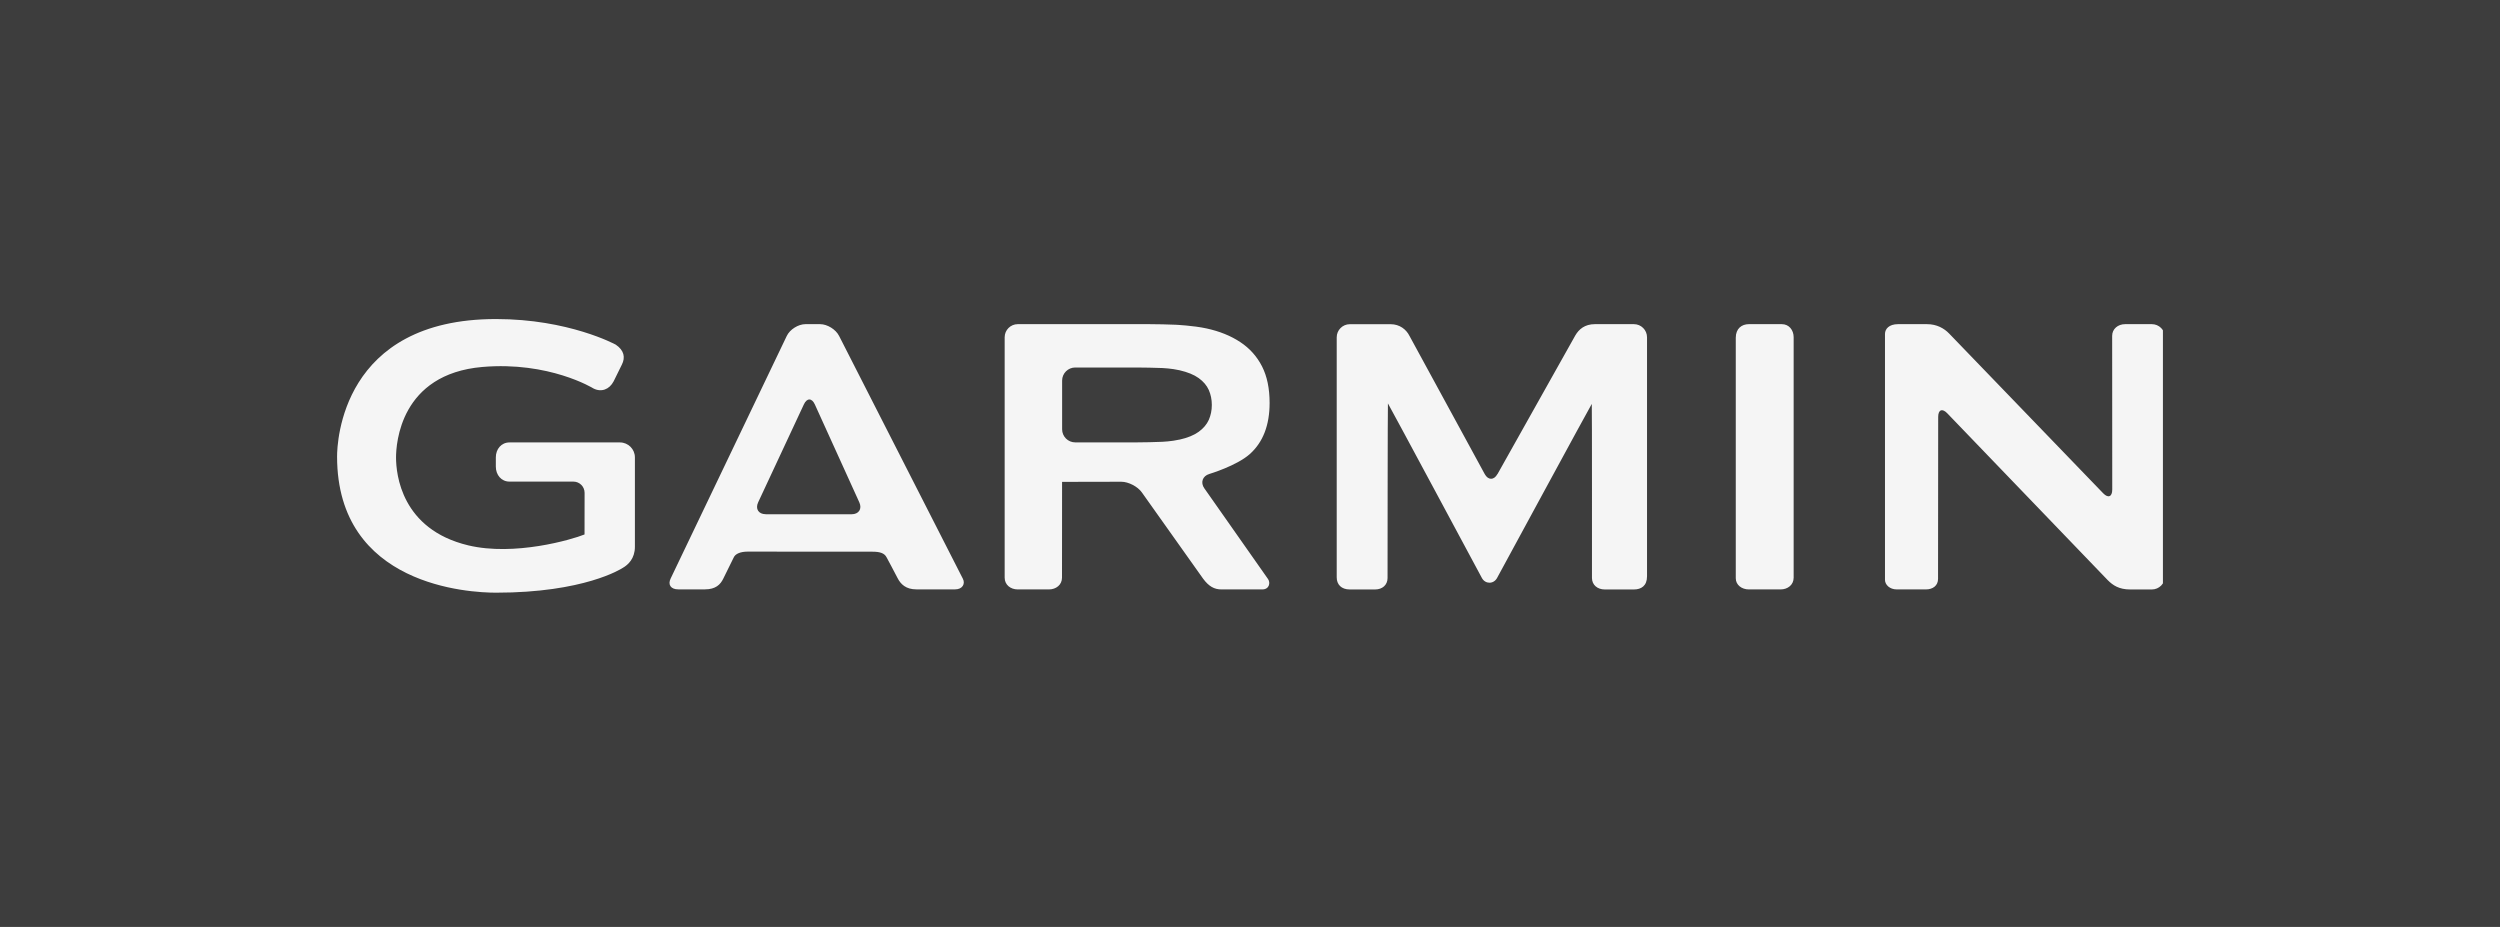 <svg width="178" height="66" viewBox="0 0 178 66" fill="none" xmlns="http://www.w3.org/2000/svg">
<rect x="0" y="0" width="178" height="66" fill="#333333" stroke="none"/>
<rect width="178" height="66" fill="white" fill-opacity="0.05"/>
<g clip-path="url(#clip0_4196_27770)">
<path d="M59.739 23.912C59.51 23.454 58.903 23.08 58.391 23.08H57.349C56.837 23.08 56.237 23.457 56.018 23.918L47.755 41.18C47.526 41.638 47.774 41.963 48.287 41.963H50.195C50.95 41.963 51.295 41.622 51.498 41.199C51.704 40.78 52.159 39.864 52.246 39.681C52.362 39.429 52.726 39.275 53.239 39.275L62.131 39.281C62.643 39.281 62.972 39.381 63.124 39.681C63.224 39.877 63.678 40.7 63.901 41.148C64.126 41.596 64.504 41.963 65.239 41.963H68.008C68.521 41.963 68.743 41.573 68.559 41.212C68.376 40.851 59.739 23.909 59.739 23.909V23.912ZM54.519 36.611C54.006 36.611 53.764 36.231 53.98 35.767L57.237 28.79C57.453 28.326 57.804 28.329 58.014 28.79L61.183 35.767C61.396 36.231 61.147 36.615 60.638 36.615H54.516L54.519 36.611ZM123.587 24.047V41.173C123.587 41.644 124.006 41.967 124.519 41.967H126.776C127.289 41.967 127.708 41.641 127.708 41.128V24.012C127.708 23.499 127.376 23.08 126.866 23.08H124.519C124.006 23.08 123.587 23.396 123.587 24.047ZM85.75 34.774C85.457 34.355 85.618 33.89 86.108 33.745C86.108 33.745 88.058 33.162 88.993 32.324C89.928 31.485 90.396 30.27 90.396 28.69C90.396 27.655 90.215 26.788 89.854 26.082C89.493 25.376 88.977 24.799 88.307 24.357C87.636 23.912 86.833 23.586 85.898 23.383C84.96 23.18 83.7 23.122 83.7 23.122C83.187 23.099 82.349 23.08 81.839 23.08H72.464C71.951 23.08 71.532 23.499 71.532 24.012V41.128C71.532 41.641 71.951 41.967 72.464 41.967H74.682C75.195 41.967 75.614 41.641 75.614 41.128C75.614 41.128 75.614 34.319 75.62 34.319C75.623 34.319 75.626 34.316 75.626 34.309C75.626 34.303 79.834 34.3 79.834 34.3C80.347 34.3 81.007 34.642 81.301 35.061L85.666 41.209C86.072 41.754 86.459 41.967 86.969 41.967H89.87C90.383 41.967 90.464 41.483 90.286 41.231C90.109 40.983 85.75 34.77 85.75 34.77V34.774ZM83.983 31.298C83.409 31.43 82.761 31.456 82.761 31.456C82.249 31.479 81.414 31.498 80.901 31.498H76.555C76.042 31.498 75.623 31.079 75.623 30.566V27.097C75.623 26.585 76.042 26.166 76.555 26.166H80.901C81.414 26.166 82.249 26.185 82.761 26.204C82.761 26.204 83.409 26.23 83.983 26.362C84.557 26.494 85.015 26.681 85.347 26.92C85.682 27.162 85.921 27.442 86.066 27.768C86.208 28.093 86.282 28.445 86.282 28.832C86.282 29.219 86.208 29.57 86.066 29.896C85.921 30.218 85.682 30.502 85.347 30.744C85.015 30.985 84.557 31.172 83.983 31.301V31.298ZM151.311 23.08C150.798 23.08 150.386 23.419 150.386 23.912C150.386 24.147 150.392 34.861 150.392 34.861C150.392 35.373 150.102 35.489 149.747 35.122L138.782 23.751C138.428 23.383 137.905 23.08 137.202 23.08H135.142C134.494 23.08 134.211 23.425 134.211 23.776V41.283C134.211 41.631 134.543 41.967 135.055 41.967H137.119C137.628 41.967 137.989 41.689 137.989 41.215C137.989 40.98 137.999 29.683 137.999 29.683C137.999 29.17 138.289 29.054 138.644 29.425L150.073 41.309C150.437 41.673 150.876 41.97 151.662 41.97H153.213C153.726 41.97 154.145 41.551 154.145 41.038V24.012C154.145 23.499 153.726 23.08 153.213 23.08H151.308H151.311ZM106.616 33.755C106.368 34.203 105.958 34.2 105.713 33.755L100.355 23.915C100.126 23.457 99.659 23.083 99.01 23.083H96.106C95.593 23.083 95.174 23.503 95.174 24.015V41.109C95.174 41.622 95.509 41.97 96.106 41.97H97.911C98.424 41.97 98.794 41.647 98.794 41.154C98.794 40.919 98.801 28.722 98.82 28.722C98.84 28.722 105.51 41.151 105.51 41.151C105.752 41.602 106.345 41.602 106.59 41.154C106.59 41.154 113.312 28.758 113.335 28.758C113.354 28.758 113.348 40.8 113.348 41.154C113.348 41.647 113.741 41.97 114.257 41.97H116.336C116.849 41.97 117.268 41.715 117.268 41.038V24.012C117.268 23.499 116.849 23.08 116.336 23.08H113.551C112.838 23.08 112.413 23.445 112.158 23.889L106.622 33.755H106.616ZM24 32.507C24 41.731 33.434 42.199 35.323 42.199C41.584 42.199 44.228 40.506 44.337 40.435C44.727 40.213 45.205 39.768 45.205 38.929V32.565C45.205 31.979 44.727 31.501 44.141 31.501H36.277C35.69 31.501 35.303 31.979 35.303 32.565V33.223C35.303 33.81 35.69 34.29 36.277 34.29H40.826C41.265 34.29 41.623 34.648 41.623 35.087C41.623 35.087 41.619 37.875 41.619 38.053C40.72 38.42 36.629 39.616 33.34 38.83C28.569 37.688 28.198 33.752 28.198 32.575C28.198 31.585 28.494 26.63 34.352 26.127C39.095 25.721 42.219 27.636 42.248 27.655C42.806 27.945 43.383 27.739 43.692 27.149C43.692 27.142 44.282 25.95 44.282 25.95C44.528 25.459 44.447 24.947 43.844 24.541C43.805 24.518 40.478 22.716 35.32 22.716C24.316 22.713 24 31.505 24 32.507Z" fill="#F5F5F5"/>
</g>
<defs>
<clipPath id="clip0_4196_27770">
<rect width="130" height="60.667" fill="white" transform="translate(24 3)"/>
</clipPath>
</defs>
</svg>
